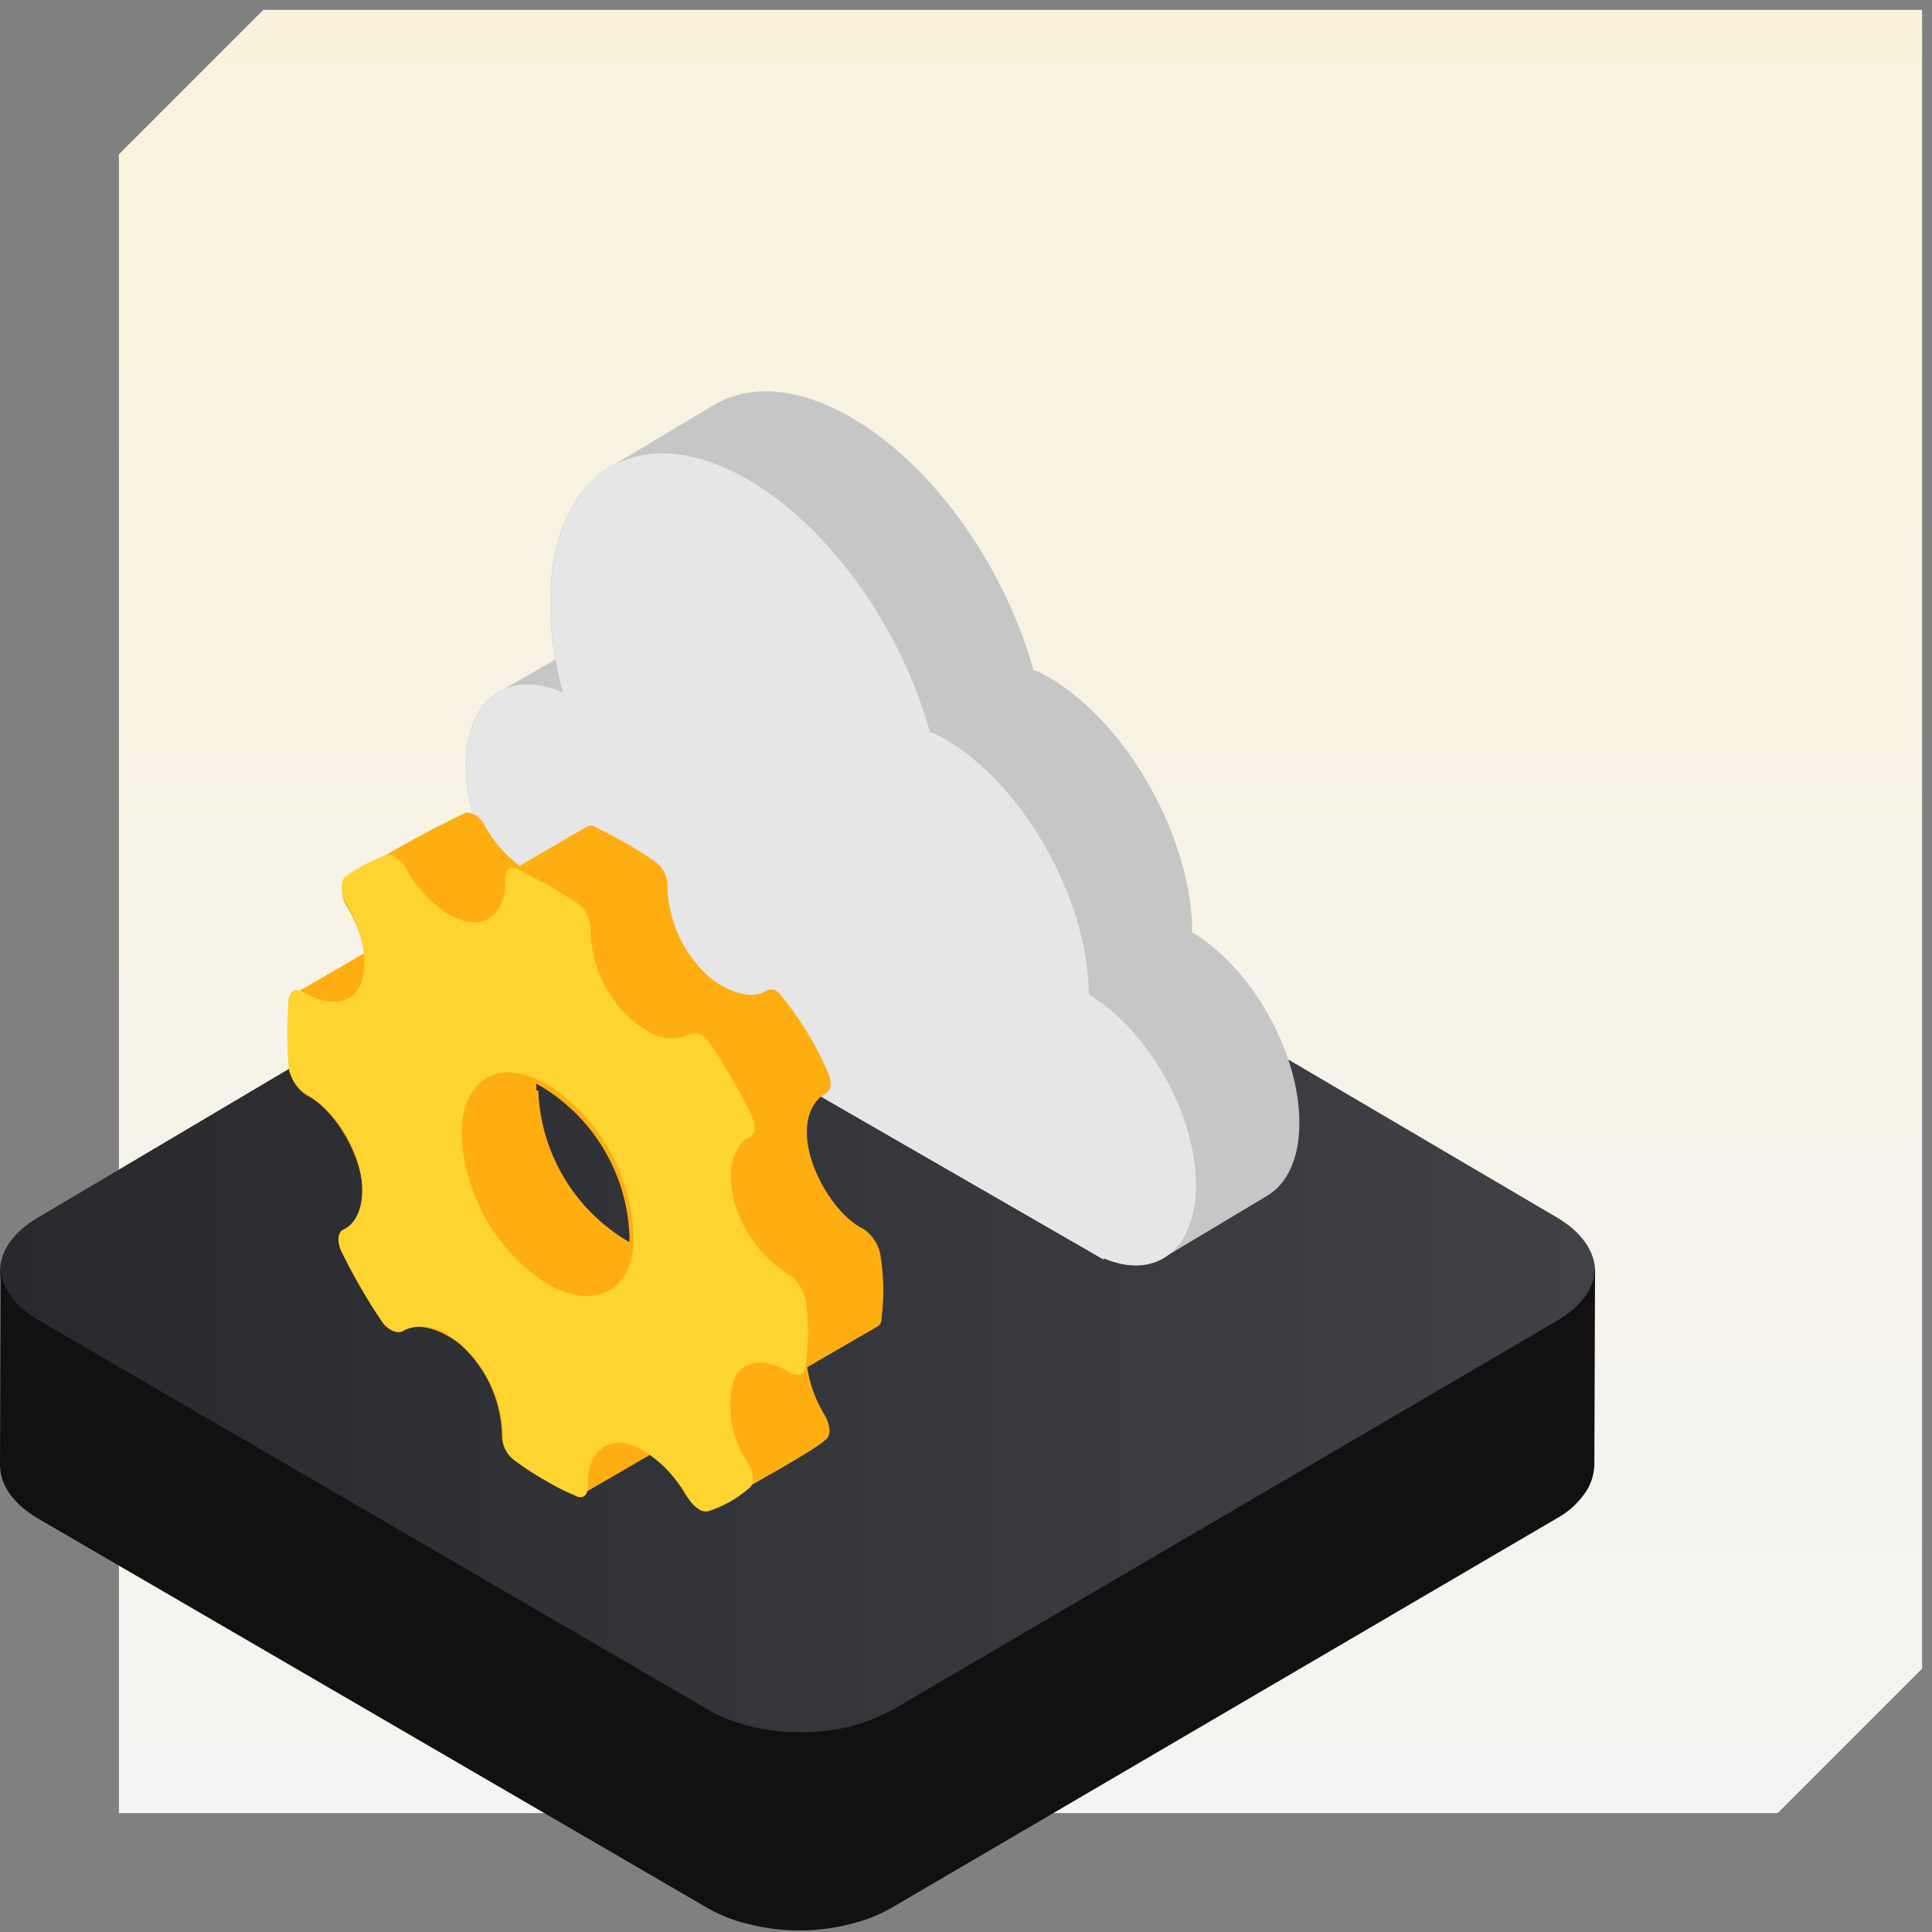<?xml version="1.0" encoding="utf-8"?>
<svg xmlns="http://www.w3.org/2000/svg" width="195" height="195" viewBox="0 0 195 195" fill="none">
<rect x="0" y="0" width="195" height="195" fill="#808080" stroke="none"/>
<path d="M12.001 15.571L26.575 0.996H194.001V168.421L179.428 182.996H12.001V15.571Z" fill="url(#paint0_linear_4543_24503)"/>
<path d="M157.151 122.886C162.251 125.886 162.291 130.776 157.231 133.766L89.981 173.606C84.921 176.606 76.631 176.606 71.531 173.606L3.841 133.796C-1.249 130.796 -1.289 125.916 3.771 122.926L71.021 83.086C76.081 80.086 84.331 80.086 89.461 83.086L157.151 122.886Z" fill="url(#paint1_linear_4543_24503)"/>
<path d="M160.961 128.326C160.781 130.536 159.021 132.196 157.221 133.266L90.011 172.616C87.096 174.171 83.824 174.934 80.521 174.826C77.766 174.828 75.041 174.252 72.521 173.136C72.194 172.983 71.877 172.809 71.571 172.616L3.921 133.266C1.361 131.796 0.071 129.796 0.071 127.846L0.001 147.846C0.001 149.846 1.281 151.756 3.851 153.276L71.491 192.626C72.686 193.302 73.968 193.81 75.301 194.136C79.251 195.191 83.424 195.063 87.301 193.766C88.218 193.46 89.102 193.065 89.941 192.586L157.151 153.236C158.371 152.57 159.403 151.607 160.151 150.436C160.622 149.666 160.887 148.788 160.921 147.886L160.991 127.886C161.001 128.066 160.961 128.176 160.961 128.326Z" fill="#121010"/>
<path d="M61.654 47.092L72.127 40.828C75.691 38.774 80.529 39.031 85.882 42.117C94.207 46.915 101.387 57.178 104.301 67.608C104.509 67.728 104.822 67.782 105.03 67.903C113.042 72.021 119.911 83.479 120.327 93.344V94.094C126.362 97.697 131.15 106.207 131.15 113.331C131.15 116.96 129.885 119.548 127.843 120.725L117.617 126.846L117.612 126.84C115.969 127.912 113.774 128.019 111.311 126.947L111.415 127.132L57.718 96.183C51.787 92.764 47 84.255 47 77.131C47.052 73.835 48.127 71.412 49.882 70.124L49.884 70.123C50.2 69.891 50.539 69.695 50.898 69.538L56.044 66.573C55.703 64.631 55.533 62.717 55.533 60.799C55.533 54.044 57.876 49.268 61.654 47.092Z" fill="#C6C6C6"/>
<path d="M56.813 69.902C55.981 66.796 55.564 63.804 55.564 60.803C55.564 47.671 64.41 42.015 75.44 48.373C83.765 53.172 90.946 63.44 93.859 73.874C94.068 73.995 94.38 74.049 94.588 74.169C102.601 78.288 109.469 89.751 109.885 99.621V100.372C115.921 103.976 120.708 112.489 120.708 119.617C120.708 126.121 116.649 129.284 111.342 126.975L111.446 127.16L57.75 96.205C51.818 92.786 47.031 84.273 47.031 77.144C47.136 70.576 51.298 67.473 56.813 69.902Z" fill="#E6E6E6"/>
<path d="M88.843 126.543C88.623 125.531 88.026 124.64 87.172 124.052C83.246 122.19 79.016 113.571 83.094 110.496C83.875 110.171 84.092 109.391 83.528 108.135C82.257 105.217 80.561 102.502 78.495 100.079C78.303 99.94 78.071 99.865 77.834 99.865C77.596 99.865 77.365 99.94 77.172 100.079C75.437 101.118 72.356 99.581 70.86 97.913C68.66 95.61 67.413 92.563 67.367 89.381C67.373 88.886 67.252 88.398 67.017 87.962C66.781 87.527 66.439 87.158 66.022 86.89C64.167 85.623 62.216 84.501 60.187 83.534C60.06 83.426 59.903 83.358 59.737 83.338C59.571 83.319 59.403 83.35 59.254 83.425L52.443 87.388C50.971 86.283 49.758 84.871 48.885 83.252C48.723 82.899 48.468 82.596 48.147 82.374C47.826 82.153 47.452 82.023 47.063 81.996C43.385 83.753 39.808 85.713 36.347 87.865H36.542C35.932 88.192 35.345 88.561 34.785 88.969C34.603 89.35 34.521 89.77 34.548 90.191C34.574 90.612 34.708 91.019 34.937 91.373C35.865 92.846 36.492 94.487 36.781 96.203L29.688 100.317C29.549 100.402 29.433 100.519 29.349 100.659C29.266 100.798 29.219 100.956 29.21 101.119C29.037 103.418 29.037 105.727 29.21 108.027C29.43 109.039 30.027 109.929 30.881 110.517C34.85 112.358 39.232 121.497 34.677 124.226C34.178 124.529 34.005 125.374 34.504 126.391C35.721 128.883 37.113 131.285 38.668 133.581C39.146 134.166 40.057 134.707 40.664 134.361C42.378 133.126 45.653 134.686 47.172 136.397C49.366 138.703 50.612 141.748 50.664 144.929C50.66 145.421 50.78 145.906 51.011 146.341C51.242 146.776 51.577 147.147 51.987 147.42C53.809 148.758 55.773 149.891 57.844 150.798C57.984 150.887 58.145 150.934 58.311 150.934C58.476 150.934 58.638 150.887 58.777 150.798L65.653 146.813C67.102 147.933 68.317 149.323 69.233 150.906C69.688 151.642 70.382 152.422 71.25 152.249C72.079 151.995 72.874 151.638 73.615 151.188C75.111 150.235 82.291 146.402 83.419 145.232C83.918 144.756 83.766 143.716 83.246 142.85C82.334 141.368 81.729 139.719 81.467 137.999L88.604 133.863C88.73 133.778 88.831 133.661 88.895 133.523C88.96 133.386 88.987 133.234 88.973 133.083C89.251 130.908 89.207 128.705 88.843 126.543ZM54.135 110.063C54.135 109.824 54.135 109.608 54.135 109.37C56.88 110.909 59.184 113.124 60.828 115.804C62.472 118.484 63.401 121.54 63.528 124.68C63.528 124.94 63.528 125.135 63.528 125.374C60.822 123.807 58.559 121.58 56.95 118.903C55.342 116.225 54.44 113.183 54.33 110.063H54.135ZM37.584 87.194L37.193 87.388L37.584 87.194ZM58.799 150.646C58.799 150.646 58.799 150.646 58.907 150.495C59.016 150.343 59.037 150.581 58.994 150.646H58.799Z" fill="#FFAE12"/>
<path d="M81.294 131.134C81.643 133.373 81.643 135.652 81.294 137.891C81.294 138.844 80.448 138.952 79.775 138.562L79.45 138.367C77.085 137.003 74.894 137.284 74.048 139.32C73.672 140.745 73.611 142.235 73.87 143.686C74.128 145.137 74.7 146.514 75.545 147.723C76.044 148.589 76.218 149.65 75.697 150.126C74.479 151.214 73.045 152.032 71.489 152.53C71.333 152.564 71.172 152.565 71.016 152.536C70.859 152.506 70.71 152.445 70.578 152.357C70.11 152.065 69.728 151.654 69.471 151.166C68.373 149.224 66.808 147.587 64.916 146.402C64.301 146.016 63.615 145.758 62.899 145.644C60.729 145.362 59.189 147.181 59.341 149.975C59.341 150.928 58.842 151.404 57.996 150.928C57.006 150.518 56.049 150.033 55.133 149.477C54.084 148.897 53.077 148.245 52.118 147.528C51.696 147.26 51.351 146.888 51.115 146.448C50.88 146.008 50.762 145.514 50.773 145.016C50.718 141.793 49.465 138.705 47.258 136.353C46.648 135.737 45.963 135.198 45.219 134.75C44.574 134.276 43.813 133.983 43.015 133.903C42.217 133.823 41.413 133.959 40.686 134.296C40.479 134.385 40.253 134.419 40.029 134.396C39.805 134.374 39.59 134.294 39.406 134.166C39.129 133.987 38.88 133.768 38.668 133.516C37.095 131.208 35.689 128.791 34.46 126.283C33.961 125.222 34.135 124.334 34.634 124.117C36.499 123.251 36.998 120.457 36.174 117.469C35.331 114.497 33.414 111.943 30.794 110.301C29.934 109.709 29.336 108.809 29.124 107.789C28.961 105.474 28.961 103.151 29.124 100.837C29.297 99.971 29.796 99.667 30.642 100.165C33.159 101.616 35.523 101.443 36.369 99.407C37.215 97.372 36.738 93.993 34.872 91.005C34.643 90.647 34.51 90.236 34.483 89.812C34.456 89.388 34.538 88.963 34.72 88.579C36.046 87.606 37.508 86.833 39.059 86.284C39.348 86.25 39.64 86.319 39.883 86.479C40.312 86.742 40.67 87.106 40.924 87.54C41.92 89.48 43.418 91.117 45.263 92.283C45.929 92.679 46.666 92.944 47.432 93.062C49.601 93.365 51.141 91.525 50.989 88.731C50.989 87.757 51.489 87.28 52.334 87.778C53.181 88.276 54.309 88.774 55.285 89.316C56.261 89.857 57.215 90.485 58.235 91.156C58.647 91.435 58.984 91.809 59.219 92.246C59.453 92.684 59.577 93.172 59.58 93.669C59.605 96.897 60.861 99.995 63.094 102.331C63.696 102.951 64.382 103.483 65.133 103.912C65.772 104.4 66.534 104.701 67.335 104.781C68.136 104.862 68.943 104.718 69.667 104.367C69.844 104.286 70.04 104.253 70.234 104.272C70.429 104.291 70.615 104.361 70.773 104.475C71.138 104.692 71.45 104.988 71.684 105.341C73.242 107.662 74.641 110.086 75.871 112.596C76.37 113.657 76.196 114.524 75.697 114.762C73.832 115.628 73.333 118.443 74.157 121.432C75.012 124.397 76.926 126.947 79.537 128.6C79.982 128.886 80.367 129.257 80.669 129.692C80.97 130.126 81.183 130.617 81.294 131.134ZM55.263 129.596C60.144 132.412 64.2 130.116 63.94 124.615C63.81 121.581 62.954 118.621 61.445 115.984C59.935 113.347 57.816 111.108 55.263 109.456C50.382 106.641 46.586 108.85 46.586 114.459C46.714 117.494 47.569 120.454 49.079 123.091C50.588 125.729 52.709 127.967 55.263 129.618V129.596Z" fill="#FED430"/>
<defs>
<linearGradient id="paint0_linear_4543_24503" x1="97.001" y1="-36.017" x2="97.001" y2="194.996" gradientUnits="userSpaceOnUse">
<stop stop-color="#FAF1D6"/>
<stop offset="1" stop-color="#F4F4F4"/>
</linearGradient>
<linearGradient id="paint1_linear_4543_24503" x1="0.001" y1="128.346" x2="161.001" y2="128.346" gradientUnits="userSpaceOnUse">
<stop stop-color="#27292D"/>
<stop offset="1" stop-color="#404247"/>
</linearGradient>
</defs>
</svg>